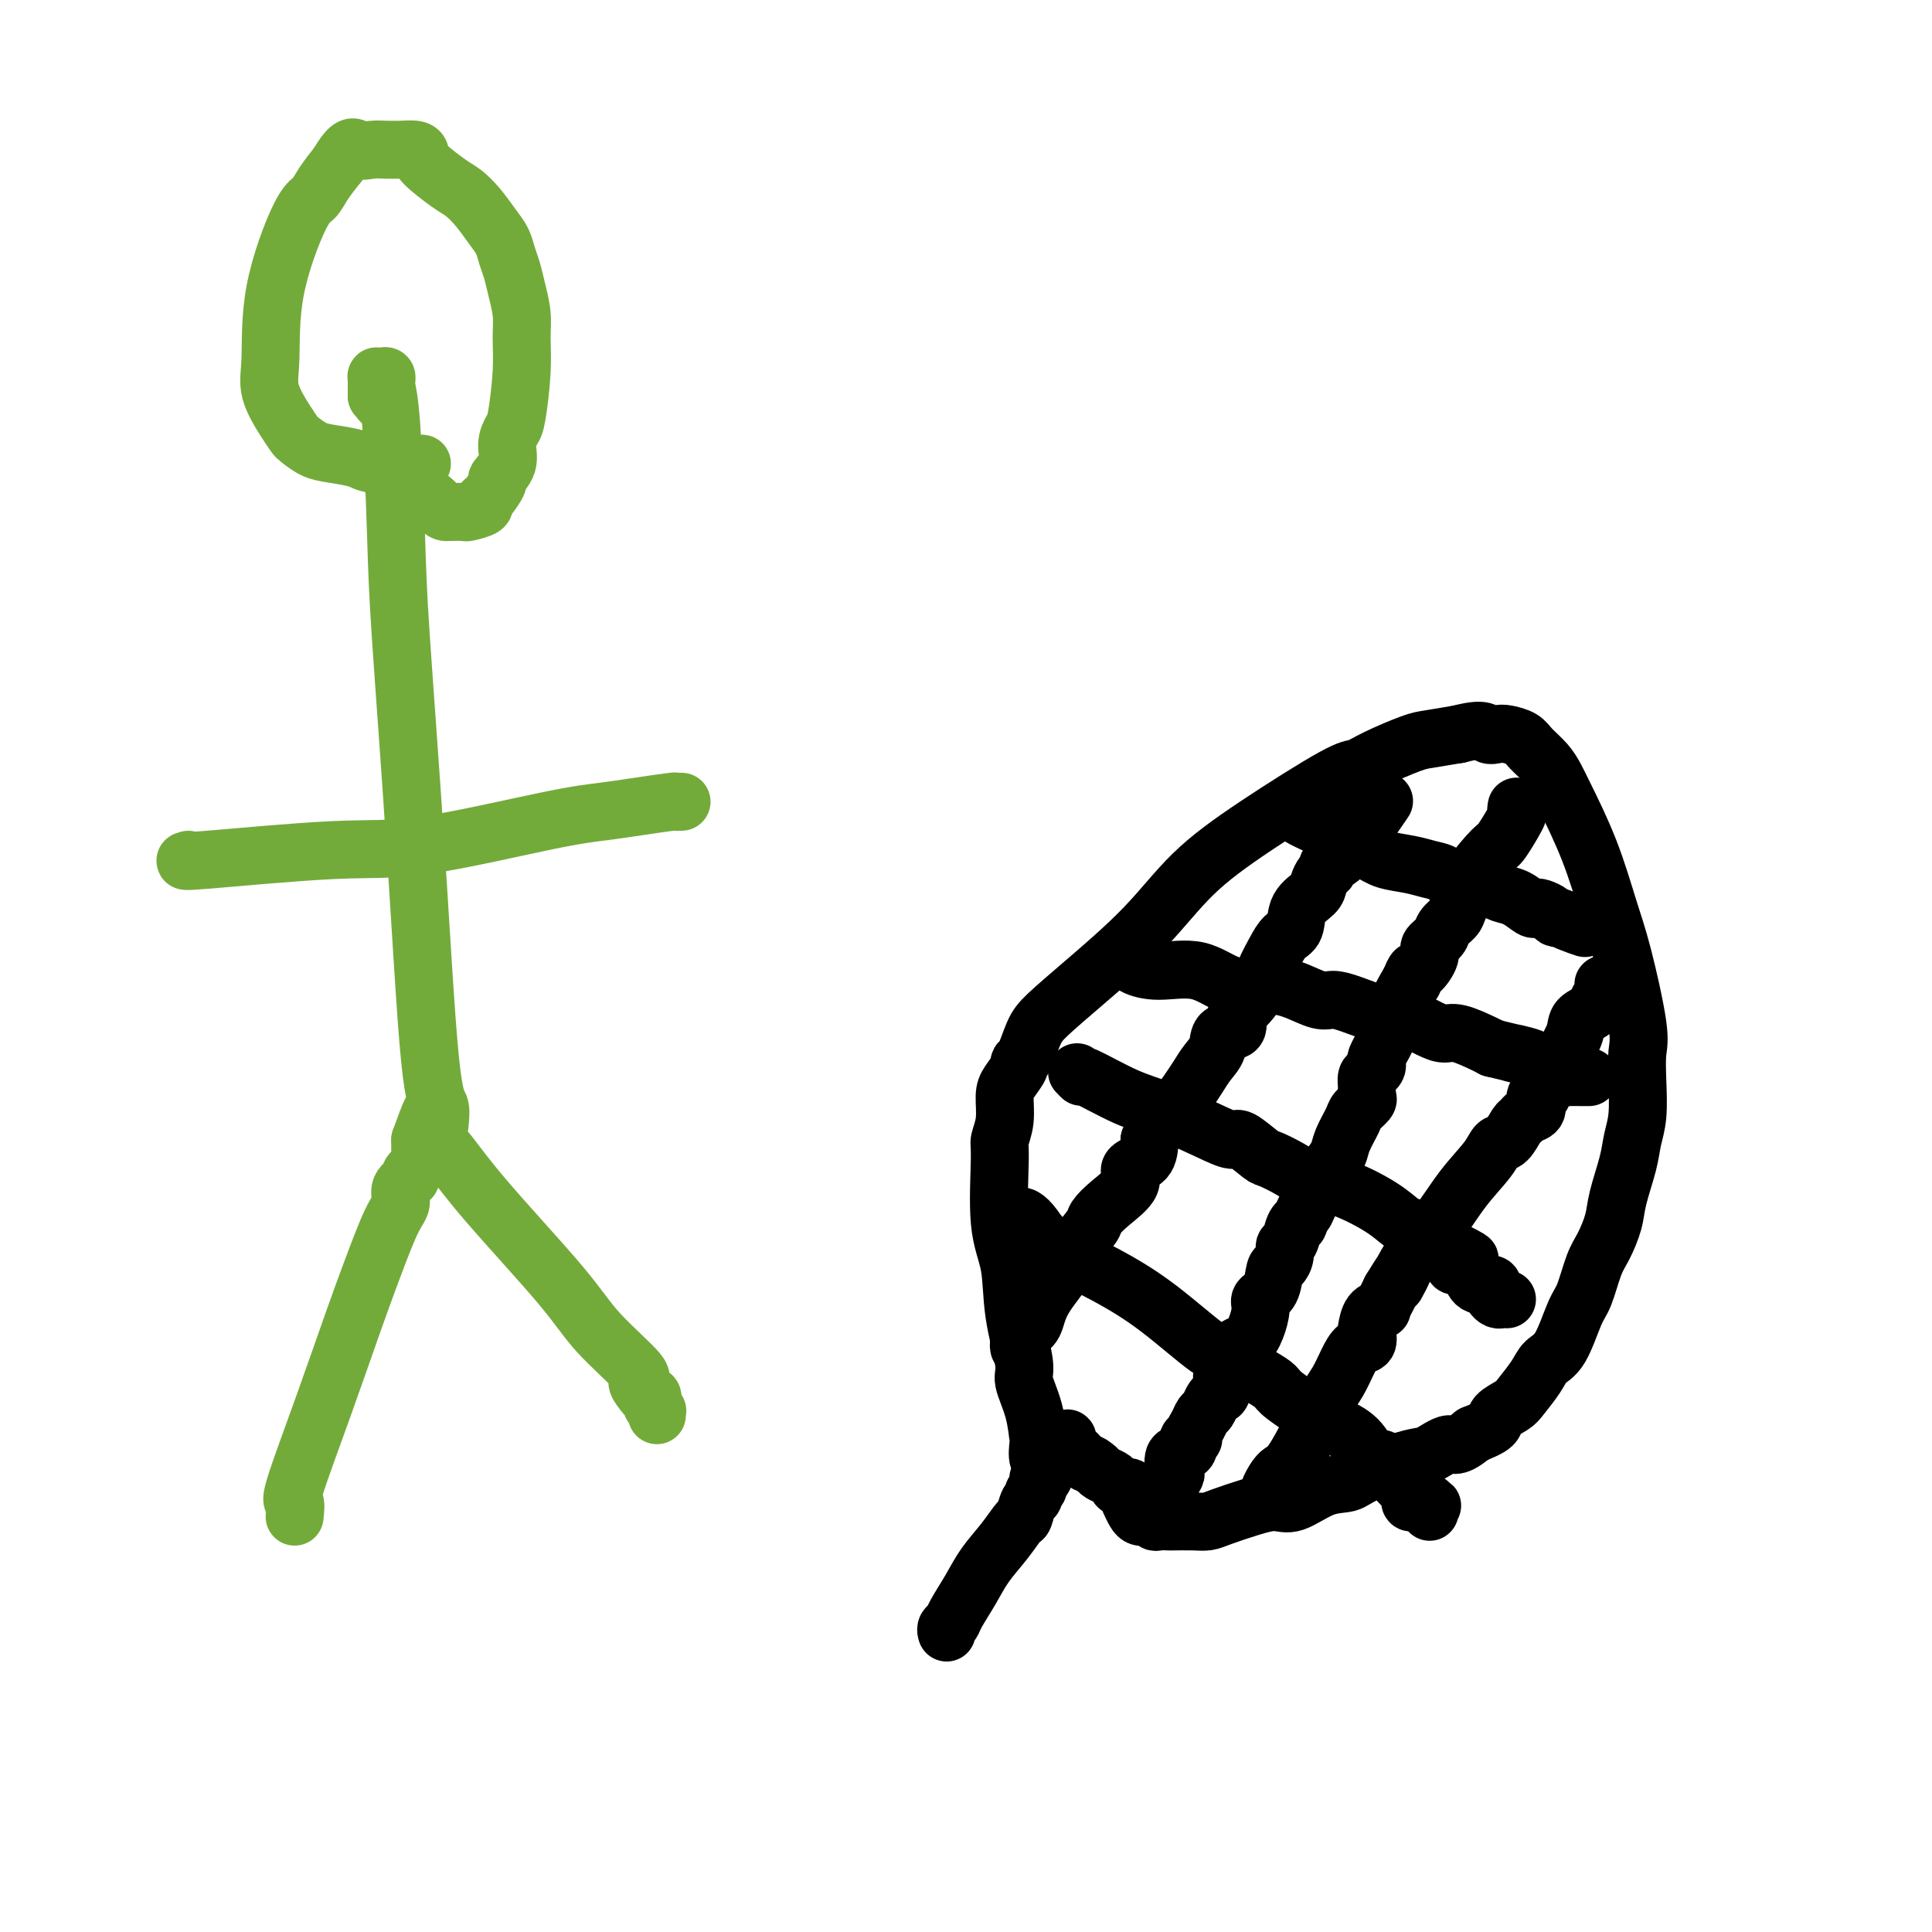 <svg viewBox='0 0 400 400' version='1.1' xmlns='http://www.w3.org/2000/svg' xmlns:xlink='http://www.w3.org/1999/xlink'><g fill='none' stroke='#73AB3A' stroke-width='12' stroke-linecap='round' stroke-linejoin='round'><path d='M61,314c0.140,-1.324 0.280,-2.649 0,-3c-0.280,-0.351 -0.980,0.271 0,-3c0.980,-3.271 3.640,-10.437 6,-17c2.360,-6.563 4.420,-12.525 6,-17c1.580,-4.475 2.680,-7.465 4,-11c1.320,-3.535 2.859,-7.615 4,-10c1.141,-2.385 1.882,-3.077 2,-4c0.118,-0.923 -0.389,-2.079 0,-3c0.389,-0.921 1.673,-1.609 2,-2c0.327,-0.391 -0.305,-0.485 0,-1c0.305,-0.515 1.546,-1.450 2,-2c0.454,-0.550 0.122,-0.714 0,-1c-0.122,-0.286 -0.033,-0.692 0,-1c0.033,-0.308 0.009,-0.516 0,-1c-0.009,-0.484 -0.005,-1.242 0,-2'/><path d='M87,236c4.260,-12.005 1.911,-3.018 1,0c-0.911,3.018 -0.385,0.066 0,-1c0.385,-1.066 0.628,-0.246 1,0c0.372,0.246 0.873,-0.083 1,0c0.127,0.083 -0.119,0.579 0,1c0.119,0.421 0.603,0.769 1,1c0.397,0.231 0.707,0.346 2,2c1.293,1.654 3.567,4.848 8,10c4.433,5.152 11.023,12.263 15,17c3.977,4.737 5.342,7.102 8,10c2.658,2.898 6.611,6.331 8,8c1.389,1.669 0.215,1.575 0,2c-0.215,0.425 0.530,1.371 1,2c0.470,0.629 0.666,0.943 1,1c0.334,0.057 0.808,-0.142 1,0c0.192,0.142 0.104,0.626 0,1c-0.104,0.374 -0.224,0.640 0,1c0.224,0.360 0.792,0.815 1,1c0.208,0.185 0.056,0.101 0,0c-0.056,-0.101 -0.015,-0.220 0,0c0.015,0.220 0.004,0.777 0,1c-0.004,0.223 -0.002,0.111 0,0'/><path d='M91,233c0.158,-1.577 0.316,-3.154 0,-4c-0.316,-0.846 -1.107,-0.960 -2,-10c-0.893,-9.040 -1.890,-27.006 -3,-44c-1.110,-16.994 -2.335,-33.016 -3,-43c-0.665,-9.984 -0.769,-13.929 -1,-21c-0.231,-7.071 -0.587,-17.268 -1,-23c-0.413,-5.732 -0.881,-7.001 -1,-8c-0.119,-0.999 0.112,-1.729 0,-2c-0.112,-0.271 -0.566,-0.083 -1,0c-0.434,0.083 -0.848,0.060 -1,0c-0.152,-0.060 -0.041,-0.157 0,0c0.041,0.157 0.011,0.567 0,1c-0.011,0.433 -0.003,0.889 0,1c0.003,0.111 0.001,-0.124 0,0c-0.001,0.124 -0.000,0.607 0,1c0.000,0.393 0.000,0.697 0,1'/><path d='M78,82c0.222,0.559 0.778,-0.043 1,0c0.222,0.043 0.112,0.730 0,1c-0.112,0.270 -0.226,0.124 0,0c0.226,-0.124 0.792,-0.226 1,0c0.208,0.226 0.060,0.779 0,1c-0.060,0.221 -0.030,0.111 0,0'/><path d='M39,178c-0.857,0.233 -1.715,0.466 4,0c5.715,-0.466 18.002,-1.630 26,-2c7.998,-0.370 11.706,0.055 19,-1c7.294,-1.055 18.174,-3.589 25,-5c6.826,-1.411 9.598,-1.699 12,-2c2.402,-0.301 4.433,-0.617 7,-1c2.567,-0.383 5.668,-0.835 7,-1c1.332,-0.165 0.893,-0.044 1,0c0.107,0.044 0.760,0.012 1,0c0.240,-0.012 0.069,-0.003 0,0c-0.069,0.003 -0.034,0.002 0,0'/><path d='M87,96c0.316,-0.002 0.631,-0.003 0,0c-0.631,0.003 -2.209,0.012 -3,0c-0.791,-0.012 -0.795,-0.044 -2,0c-1.205,0.044 -3.612,0.162 -5,0c-1.388,-0.162 -1.758,-0.606 -3,-1c-1.242,-0.394 -3.357,-0.739 -5,-1c-1.643,-0.261 -2.816,-0.438 -4,-1c-1.184,-0.562 -2.380,-1.508 -3,-2c-0.620,-0.492 -0.664,-0.531 -1,-1c-0.336,-0.469 -0.964,-1.369 -2,-3c-1.036,-1.631 -2.482,-3.994 -3,-6c-0.518,-2.006 -0.109,-3.656 0,-7c0.109,-3.344 -0.081,-8.382 1,-14c1.081,-5.618 3.434,-11.815 5,-15c1.566,-3.185 2.345,-3.357 3,-4c0.655,-0.643 1.187,-1.755 2,-3c0.813,-1.245 1.906,-2.622 3,-4'/><path d='M70,34c2.775,-4.702 3.214,-3.456 4,-3c0.786,0.456 1.920,0.121 3,0c1.080,-0.121 2.108,-0.030 3,0c0.892,0.030 1.650,-0.002 2,0c0.350,0.002 0.292,0.039 1,0c0.708,-0.039 2.181,-0.152 3,0c0.819,0.152 0.985,0.571 1,1c0.015,0.429 -0.120,0.870 1,2c1.120,1.130 3.494,2.949 5,4c1.506,1.051 2.144,1.334 3,2c0.856,0.666 1.931,1.714 3,3c1.069,1.286 2.131,2.811 3,4c0.869,1.189 1.543,2.043 2,3c0.457,0.957 0.697,2.018 1,3c0.303,0.982 0.671,1.885 1,3c0.329,1.115 0.621,2.442 1,4c0.379,1.558 0.845,3.347 1,5c0.155,1.653 -0.001,3.169 0,5c0.001,1.831 0.160,3.977 0,7c-0.160,3.023 -0.639,6.922 -1,9c-0.361,2.078 -0.603,2.333 -1,3c-0.397,0.667 -0.950,1.744 -1,3c-0.050,1.256 0.403,2.690 0,4c-0.403,1.310 -1.660,2.497 -2,3c-0.340,0.503 0.238,0.320 0,1c-0.238,0.680 -1.291,2.221 -2,3c-0.709,0.779 -1.074,0.797 -1,1c0.074,0.203 0.587,0.590 0,1c-0.587,0.410 -2.273,0.841 -3,1c-0.727,0.159 -0.493,0.045 -1,0c-0.507,-0.045 -1.753,-0.023 -3,0'/><path d='M93,106c-1.601,0.238 -1.604,-0.668 -3,-2c-1.396,-1.332 -4.183,-3.089 -6,-4c-1.817,-0.911 -2.662,-0.974 -3,-1c-0.338,-0.026 -0.169,-0.013 0,0'/></g>
<g fill='none' stroke='#000000' stroke-width='12' stroke-linecap='round' stroke-linejoin='round'><path d='M196,338c-0.103,-0.338 -0.205,-0.676 0,-1c0.205,-0.324 0.719,-0.634 1,-1c0.281,-0.366 0.331,-0.789 1,-2c0.669,-1.211 1.958,-3.211 3,-5c1.042,-1.789 1.837,-3.365 3,-5c1.163,-1.635 2.694,-3.327 4,-5c1.306,-1.673 2.387,-3.327 3,-4c0.613,-0.673 0.757,-0.364 1,-1c0.243,-0.636 0.586,-2.217 1,-3c0.414,-0.783 0.899,-0.769 1,-1c0.101,-0.231 -0.183,-0.708 0,-1c0.183,-0.292 0.833,-0.398 1,-1c0.167,-0.602 -0.147,-1.701 0,-2c0.147,-0.299 0.756,0.200 1,0c0.244,-0.200 0.122,-1.100 0,-2'/><path d='M216,304c3.078,-5.412 0.773,-1.943 0,-1c-0.773,0.943 -0.012,-0.640 0,-1c0.012,-0.360 -0.723,0.503 -1,0c-0.277,-0.503 -0.097,-2.373 0,-3c0.097,-0.627 0.110,-0.011 0,-1c-0.110,-0.989 -0.343,-3.582 -1,-6c-0.657,-2.418 -1.739,-4.662 -2,-6c-0.261,-1.338 0.298,-1.770 0,-4c-0.298,-2.230 -1.454,-6.259 -2,-10c-0.546,-3.741 -0.482,-7.195 -1,-10c-0.518,-2.805 -1.617,-4.960 -2,-9c-0.383,-4.040 -0.048,-9.963 0,-13c0.048,-3.037 -0.190,-3.188 0,-4c0.190,-0.812 0.807,-2.284 1,-4c0.193,-1.716 -0.037,-3.675 0,-5c0.037,-1.325 0.342,-2.017 1,-3c0.658,-0.983 1.671,-2.256 2,-3c0.329,-0.744 -0.025,-0.960 0,-1c0.025,-0.040 0.429,0.094 1,-1c0.571,-1.094 1.309,-3.416 2,-5c0.691,-1.584 1.336,-2.431 3,-4c1.664,-1.569 4.347,-3.860 8,-7c3.653,-3.140 8.276,-7.127 12,-11c3.724,-3.873 6.548,-7.631 10,-11c3.452,-3.369 7.533,-6.349 13,-10c5.467,-3.651 12.319,-7.972 16,-10c3.681,-2.028 4.191,-1.762 5,-2c0.809,-0.238 1.918,-0.981 4,-2c2.082,-1.019 5.137,-2.313 7,-3c1.863,-0.687 2.532,-0.768 4,-1c1.468,-0.232 3.734,-0.616 6,-1'/><path d='M302,152c5.281,-1.395 5.483,-0.383 6,0c0.517,0.383 1.349,0.136 2,0c0.651,-0.136 1.119,-0.160 2,0c0.881,0.160 2.173,0.505 3,1c0.827,0.495 1.190,1.141 2,2c0.810,0.859 2.069,1.932 3,3c0.931,1.068 1.536,2.132 2,3c0.464,0.868 0.787,1.541 2,4c1.213,2.459 3.316,6.704 5,11c1.684,4.296 2.948,8.642 4,12c1.052,3.358 1.890,5.727 3,10c1.110,4.273 2.490,10.449 3,14c0.510,3.551 0.149,4.477 0,6c-0.149,1.523 -0.085,3.642 0,6c0.085,2.358 0.192,4.954 0,7c-0.192,2.046 -0.684,3.541 -1,5c-0.316,1.459 -0.455,2.880 -1,5c-0.545,2.120 -1.497,4.938 -2,7c-0.503,2.062 -0.557,3.366 -1,5c-0.443,1.634 -1.276,3.596 -2,5c-0.724,1.404 -1.339,2.248 -2,4c-0.661,1.752 -1.369,4.410 -2,6c-0.631,1.590 -1.184,2.110 -2,4c-0.816,1.890 -1.894,5.150 -3,7c-1.106,1.850 -2.241,2.292 -3,3c-0.759,0.708 -1.143,1.684 -2,3c-0.857,1.316 -2.188,2.971 -3,4c-0.812,1.029 -1.104,1.430 -2,2c-0.896,0.570 -2.395,1.307 -3,2c-0.605,0.693 -0.316,1.341 -1,2c-0.684,0.659 -2.342,1.330 -4,2'/><path d='M305,297c-3.704,3.122 -3.963,1.926 -5,2c-1.037,0.074 -2.852,1.418 -4,2c-1.148,0.582 -1.630,0.402 -4,1c-2.370,0.598 -6.629,1.974 -9,3c-2.371,1.026 -2.855,1.703 -4,2c-1.145,0.297 -2.950,0.216 -5,1c-2.050,0.784 -4.345,2.434 -6,3c-1.655,0.566 -2.672,0.046 -4,0c-1.328,-0.046 -2.969,0.380 -5,1c-2.031,0.620 -4.451,1.434 -6,2c-1.549,0.566 -2.226,0.883 -3,1c-0.774,0.117 -1.646,0.032 -3,0c-1.354,-0.032 -3.189,-0.012 -4,0c-0.811,0.012 -0.599,0.017 -1,0c-0.401,-0.017 -1.417,-0.057 -2,0c-0.583,0.057 -0.733,0.210 -1,0c-0.267,-0.210 -0.650,-0.782 -1,-1c-0.350,-0.218 -0.668,-0.083 -1,0c-0.332,0.083 -0.677,0.113 -1,0c-0.323,-0.113 -0.622,-0.370 -1,-1c-0.378,-0.630 -0.834,-1.635 -1,-2c-0.166,-0.365 -0.043,-0.092 0,0c0.043,0.092 0.005,0.001 0,0c-0.005,-0.001 0.024,0.088 0,0c-0.024,-0.088 -0.099,-0.352 0,-1c0.099,-0.648 0.374,-1.679 0,-2c-0.374,-0.321 -1.396,0.069 -2,0c-0.604,-0.069 -0.791,-0.596 -1,-1c-0.209,-0.404 -0.441,-0.686 -1,-1c-0.559,-0.314 -1.445,-0.661 -2,-1c-0.555,-0.339 -0.777,-0.669 -1,-1'/><path d='M227,304c-1.890,-1.660 -1.616,-0.809 -2,-1c-0.384,-0.191 -1.427,-1.424 -2,-2c-0.573,-0.576 -0.676,-0.494 -1,-1c-0.324,-0.506 -0.870,-1.600 -1,-2c-0.130,-0.400 0.157,-0.108 0,0c-0.157,0.108 -0.759,0.031 -1,0c-0.241,-0.031 -0.120,-0.015 0,0'/><path d='M211,252c0.247,-0.143 0.493,-0.286 1,0c0.507,0.286 1.274,1.003 2,2c0.726,0.997 1.412,2.276 4,4c2.588,1.724 7.079,3.892 11,6c3.921,2.108 7.273,4.154 11,7c3.727,2.846 7.829,6.492 10,8c2.171,1.508 2.412,0.877 3,1c0.588,0.123 1.522,0.999 3,2c1.478,1.001 3.499,2.126 5,3c1.501,0.874 2.481,1.495 3,2c0.519,0.505 0.575,0.893 2,2c1.425,1.107 4.217,2.932 6,4c1.783,1.068 2.558,1.379 4,2c1.442,0.621 3.552,1.553 5,3c1.448,1.447 2.233,3.410 3,4c0.767,0.590 1.515,-0.193 2,0c0.485,0.193 0.707,1.361 1,2c0.293,0.639 0.656,0.749 1,1c0.344,0.251 0.670,0.643 1,1c0.330,0.357 0.665,0.678 1,1'/><path d='M290,307c12.387,8.748 3.854,3.118 1,1c-2.854,-2.118 -0.030,-0.725 1,0c1.030,0.725 0.266,0.783 0,1c-0.266,0.217 -0.034,0.594 0,1c0.034,0.406 -0.130,0.840 0,1c0.130,0.160 0.556,0.047 1,0c0.444,-0.047 0.907,-0.028 1,0c0.093,0.028 -0.185,0.064 0,0c0.185,-0.064 0.834,-0.227 1,0c0.166,0.227 -0.151,0.844 0,1c0.151,0.156 0.772,-0.150 1,0c0.228,0.150 0.065,0.757 0,1c-0.065,0.243 -0.033,0.121 0,0'/><path d='M223,222c0.504,0.527 1.008,1.054 1,1c-0.008,-0.054 -0.528,-0.689 1,0c1.528,0.689 5.103,2.704 8,4c2.897,1.296 5.116,1.875 8,3c2.884,1.125 6.433,2.797 9,4c2.567,1.203 4.150,1.936 5,2c0.850,0.064 0.966,-0.540 2,0c1.034,0.540 2.986,2.226 4,3c1.014,0.774 1.089,0.636 2,1c0.911,0.364 2.656,1.229 4,2c1.344,0.771 2.285,1.450 4,2c1.715,0.550 4.202,0.973 7,2c2.798,1.027 5.906,2.657 8,4c2.094,1.343 3.174,2.398 4,3c0.826,0.602 1.397,0.753 2,1c0.603,0.247 1.236,0.592 2,1c0.764,0.408 1.658,0.880 2,1c0.342,0.120 0.133,-0.112 0,0c-0.133,0.112 -0.190,0.569 0,1c0.190,0.431 0.626,0.838 1,1c0.374,0.162 0.687,0.081 1,0'/><path d='M298,258c11.841,5.505 3.944,1.268 1,0c-2.944,-1.268 -0.933,0.435 0,1c0.933,0.565 0.789,-0.006 1,0c0.211,0.006 0.779,0.591 1,1c0.221,0.409 0.096,0.643 0,1c-0.096,0.357 -0.162,0.835 0,1c0.162,0.165 0.551,0.015 1,0c0.449,-0.015 0.957,0.104 1,0c0.043,-0.104 -0.378,-0.430 0,0c0.378,0.430 1.554,1.618 2,2c0.446,0.382 0.161,-0.041 0,0c-0.161,0.041 -0.197,0.546 0,1c0.197,0.454 0.627,0.857 1,1c0.373,0.143 0.688,0.024 1,0c0.312,-0.024 0.620,0.045 1,0c0.380,-0.045 0.833,-0.206 1,0c0.167,0.206 0.048,0.777 0,1c-0.048,0.223 -0.024,0.098 0,0c0.024,-0.098 0.049,-0.170 0,0c-0.049,0.170 -0.170,0.581 0,1c0.170,0.419 0.633,0.844 1,1c0.367,0.156 0.637,0.042 1,0c0.363,-0.042 0.818,-0.012 1,0c0.182,0.012 0.091,0.006 0,0'/><path d='M233,199c0.408,-0.076 0.816,-0.153 1,0c0.184,0.153 0.143,0.535 1,1c0.857,0.465 2.613,1.014 5,1c2.387,-0.014 5.407,-0.590 8,0c2.593,0.590 4.760,2.348 7,3c2.240,0.652 4.553,0.199 6,0c1.447,-0.199 2.030,-0.143 3,0c0.970,0.143 2.329,0.372 4,1c1.671,0.628 3.654,1.656 5,2c1.346,0.344 2.053,0.003 3,0c0.947,-0.003 2.133,0.331 4,1c1.867,0.669 4.415,1.672 6,2c1.585,0.328 2.207,-0.019 3,0c0.793,0.019 1.756,0.404 3,1c1.244,0.596 2.767,1.403 4,2c1.233,0.597 2.176,0.985 3,1c0.824,0.015 1.530,-0.342 3,0c1.470,0.342 3.706,1.383 5,2c1.294,0.617 1.647,0.808 2,1'/><path d='M309,217c12.426,2.969 5.490,1.390 4,1c-1.490,-0.390 2.466,0.407 4,1c1.534,0.593 0.647,0.982 1,1c0.353,0.018 1.945,-0.335 3,0c1.055,0.335 1.574,1.358 2,2c0.426,0.642 0.759,0.904 1,1c0.241,0.096 0.389,0.026 1,0c0.611,-0.026 1.684,-0.007 2,0c0.316,0.007 -0.125,0.002 0,0c0.125,-0.002 0.817,-0.000 1,0c0.183,0.000 -0.143,0.000 0,0c0.143,-0.000 0.755,-0.000 1,0c0.245,0.000 0.122,0.000 0,0'/><path d='M267,168c0.410,-0.063 0.819,-0.127 1,0c0.181,0.127 0.133,0.443 1,1c0.867,0.557 2.651,1.353 4,2c1.349,0.647 2.265,1.143 4,2c1.735,0.857 4.289,2.074 6,3c1.711,0.926 2.580,1.561 4,2c1.420,0.439 3.392,0.681 5,1c1.608,0.319 2.853,0.716 4,1c1.147,0.284 2.197,0.456 3,1c0.803,0.544 1.360,1.460 3,2c1.640,0.540 4.362,0.705 6,1c1.638,0.295 2.192,0.719 3,1c0.808,0.281 1.869,0.418 3,1c1.131,0.582 2.330,1.610 3,2c0.670,0.390 0.809,0.143 1,0c0.191,-0.143 0.433,-0.183 1,0c0.567,0.183 1.460,0.588 2,1c0.540,0.412 0.726,0.832 1,1c0.274,0.168 0.637,0.084 1,0'/><path d='M323,190c9.072,3.630 3.751,1.705 2,1c-1.751,-0.705 0.067,-0.189 1,0c0.933,0.189 0.982,0.051 1,0c0.018,-0.051 0.005,-0.015 0,0c-0.005,0.015 -0.003,0.007 0,0'/><path d='M211,279c-0.059,-0.230 -0.117,-0.459 0,-1c0.117,-0.541 0.411,-1.392 1,-2c0.589,-0.608 1.475,-0.971 2,-2c0.525,-1.029 0.689,-2.722 2,-5c1.311,-2.278 3.770,-5.140 5,-7c1.230,-1.860 1.231,-2.717 2,-4c0.769,-1.283 2.305,-2.991 3,-4c0.695,-1.009 0.551,-1.318 1,-2c0.449,-0.682 1.493,-1.735 3,-3c1.507,-1.265 3.476,-2.741 4,-4c0.524,-1.259 -0.397,-2.300 0,-3c0.397,-0.700 2.114,-1.057 3,-2c0.886,-0.943 0.943,-2.471 1,-4'/><path d='M238,236c4.490,-7.204 2.214,-3.715 2,-3c-0.214,0.715 1.635,-1.344 3,-3c1.365,-1.656 2.247,-2.910 3,-4c0.753,-1.090 1.376,-2.016 2,-3c0.624,-0.984 1.249,-2.026 2,-3c0.751,-0.974 1.629,-1.882 2,-3c0.371,-1.118 0.235,-2.448 1,-3c0.765,-0.552 2.433,-0.325 3,-1c0.567,-0.675 0.035,-2.252 0,-3c-0.035,-0.748 0.427,-0.668 1,-1c0.573,-0.332 1.255,-1.076 2,-2c0.745,-0.924 1.552,-2.027 2,-3c0.448,-0.973 0.538,-1.814 1,-3c0.462,-1.186 1.297,-2.716 2,-4c0.703,-1.284 1.273,-2.322 2,-3c0.727,-0.678 1.609,-0.998 2,-2c0.391,-1.002 0.291,-2.688 1,-4c0.709,-1.312 2.227,-2.249 3,-3c0.773,-0.751 0.803,-1.314 1,-2c0.197,-0.686 0.563,-1.493 1,-2c0.437,-0.507 0.944,-0.713 1,-1c0.056,-0.287 -0.340,-0.654 0,-1c0.340,-0.346 1.414,-0.670 2,-1c0.586,-0.330 0.682,-0.665 1,-1c0.318,-0.335 0.859,-0.668 1,-1c0.141,-0.332 -0.116,-0.663 0,-1c0.116,-0.337 0.606,-0.682 1,-1c0.394,-0.318 0.693,-0.611 1,-1c0.307,-0.389 0.621,-0.874 1,-1c0.379,-0.126 0.823,0.107 1,0c0.177,-0.107 0.089,-0.553 0,-1'/><path d='M283,171c6.962,-10.073 1.865,-2.755 0,0c-1.865,2.755 -0.500,0.948 0,0c0.500,-0.948 0.134,-1.038 0,-1c-0.134,0.038 -0.036,0.202 0,0c0.036,-0.202 0.010,-0.772 0,-1c-0.010,-0.228 -0.005,-0.114 0,0'/><path d='M314,167c-0.084,0.455 -0.167,0.909 0,1c0.167,0.091 0.585,-0.182 0,1c-0.585,1.182 -2.173,3.819 -3,5c-0.827,1.181 -0.894,0.904 -2,2c-1.106,1.096 -3.251,3.564 -4,5c-0.749,1.436 -0.103,1.841 0,2c0.103,0.159 -0.338,0.073 -1,1c-0.662,0.927 -1.544,2.868 -2,4c-0.456,1.132 -0.484,1.457 -1,2c-0.516,0.543 -1.518,1.306 -2,2c-0.482,0.694 -0.444,1.319 -1,2c-0.556,0.681 -1.707,1.417 -2,2c-0.293,0.583 0.272,1.012 0,2c-0.272,0.988 -1.381,2.535 -2,3c-0.619,0.465 -0.748,-0.153 -1,0c-0.252,0.153 -0.626,1.076 -1,2'/><path d='M292,203c-3.421,5.809 -0.973,2.330 0,1c0.973,-1.330 0.472,-0.511 0,0c-0.472,0.511 -0.915,0.714 -1,1c-0.085,0.286 0.187,0.655 0,1c-0.187,0.345 -0.834,0.665 -1,1c-0.166,0.335 0.149,0.685 0,1c-0.149,0.315 -0.762,0.595 -1,1c-0.238,0.405 -0.102,0.936 0,1c0.102,0.064 0.171,-0.337 0,0c-0.171,0.337 -0.581,1.412 -1,2c-0.419,0.588 -0.848,0.687 -1,1c-0.152,0.313 -0.026,0.838 0,1c0.026,0.162 -0.049,-0.041 0,0c0.049,0.041 0.223,0.326 0,1c-0.223,0.674 -0.844,1.739 -1,2c-0.156,0.261 0.152,-0.281 0,0c-0.152,0.281 -0.762,1.384 -1,2c-0.238,0.616 -0.102,0.745 0,1c0.102,0.255 0.170,0.636 0,1c-0.170,0.364 -0.580,0.713 -1,1c-0.420,0.287 -0.852,0.514 -1,1c-0.148,0.486 -0.013,1.230 0,2c0.013,0.770 -0.094,1.564 0,2c0.094,0.436 0.391,0.514 0,1c-0.391,0.486 -1.469,1.379 -2,2c-0.531,0.621 -0.513,0.971 -1,2c-0.487,1.029 -1.479,2.737 -2,4c-0.521,1.263 -0.573,2.081 -1,3c-0.427,0.919 -1.230,1.940 -2,3c-0.770,1.060 -1.506,2.160 -2,3c-0.494,0.840 -0.747,1.420 -1,2'/><path d='M272,247c-3.196,7.016 -1.185,2.556 -1,2c0.185,-0.556 -1.457,2.792 -2,4c-0.543,1.208 0.013,0.277 0,0c-0.013,-0.277 -0.595,0.101 -1,1c-0.405,0.899 -0.634,2.318 -1,3c-0.366,0.682 -0.870,0.627 -1,1c-0.130,0.373 0.115,1.174 0,2c-0.115,0.826 -0.591,1.676 -1,2c-0.409,0.324 -0.753,0.123 -1,1c-0.247,0.877 -0.397,2.831 -1,4c-0.603,1.169 -1.658,1.554 -2,2c-0.342,0.446 0.029,0.952 0,2c-0.029,1.048 -0.459,2.638 -1,4c-0.541,1.362 -1.193,2.495 -2,3c-0.807,0.505 -1.771,0.380 -2,1c-0.229,0.620 0.275,1.983 0,3c-0.275,1.017 -1.331,1.686 -2,2c-0.669,0.314 -0.953,0.273 -1,1c-0.047,0.727 0.142,2.221 0,3c-0.142,0.779 -0.615,0.841 -1,1c-0.385,0.159 -0.682,0.413 -1,1c-0.318,0.587 -0.659,1.506 -1,2c-0.341,0.494 -0.684,0.561 -1,1c-0.316,0.439 -0.605,1.249 -1,2c-0.395,0.751 -0.897,1.444 -1,2c-0.103,0.556 0.193,0.974 0,1c-0.193,0.026 -0.875,-0.341 -1,0c-0.125,0.341 0.307,1.390 0,2c-0.307,0.610 -1.352,0.780 -2,1c-0.648,0.220 -0.899,0.492 -1,1c-0.101,0.508 -0.050,1.254 0,2'/><path d='M243,304c-4.443,9.223 -1.051,3.780 0,2c1.051,-1.780 -0.240,0.101 -1,1c-0.760,0.899 -0.988,0.815 -1,1c-0.012,0.185 0.193,0.638 0,1c-0.193,0.362 -0.784,0.633 -1,1c-0.216,0.367 -0.058,0.830 0,1c0.058,0.170 0.017,0.049 0,0c-0.017,-0.049 -0.008,-0.024 0,0'/><path d='M263,309c-0.179,-0.094 -0.357,-0.187 0,-1c0.357,-0.813 1.251,-2.345 2,-3c0.749,-0.655 1.355,-0.431 3,-3c1.645,-2.569 4.329,-7.930 6,-11c1.671,-3.070 2.329,-3.849 3,-5c0.671,-1.151 1.356,-2.674 2,-4c0.644,-1.326 1.246,-2.457 2,-3c0.754,-0.543 1.660,-0.500 2,-1c0.340,-0.500 0.115,-1.544 0,-2c-0.115,-0.456 -0.119,-0.324 0,-1c0.119,-0.676 0.361,-2.159 1,-3c0.639,-0.841 1.677,-1.040 2,-1c0.323,0.040 -0.067,0.318 0,0c0.067,-0.318 0.591,-1.234 1,-2c0.409,-0.766 0.705,-1.383 1,-2'/><path d='M288,267c4.065,-6.664 1.727,-2.325 1,-1c-0.727,1.325 0.159,-0.365 1,-2c0.841,-1.635 1.639,-3.216 3,-5c1.361,-1.784 3.284,-3.771 5,-6c1.716,-2.229 3.223,-4.699 5,-7c1.777,-2.301 3.824,-4.434 5,-6c1.176,-1.566 1.480,-2.567 2,-3c0.520,-0.433 1.257,-0.300 2,-1c0.743,-0.700 1.492,-2.232 2,-3c0.508,-0.768 0.776,-0.770 1,-1c0.224,-0.230 0.403,-0.687 1,-1c0.597,-0.313 1.613,-0.482 2,-1c0.387,-0.518 0.145,-1.386 0,-2c-0.145,-0.614 -0.194,-0.976 0,-1c0.194,-0.024 0.630,0.288 1,0c0.370,-0.288 0.675,-1.178 1,-2c0.325,-0.822 0.669,-1.578 1,-2c0.331,-0.422 0.650,-0.511 1,-1c0.350,-0.489 0.731,-1.376 1,-2c0.269,-0.624 0.425,-0.983 1,-2c0.575,-1.017 1.569,-2.691 2,-4c0.431,-1.309 0.297,-2.253 1,-3c0.703,-0.747 2.241,-1.297 3,-2c0.759,-0.703 0.740,-1.560 1,-2c0.260,-0.440 0.801,-0.465 1,-1c0.199,-0.535 0.057,-1.582 0,-2c-0.057,-0.418 -0.028,-0.209 0,0'/></g>
</svg>
